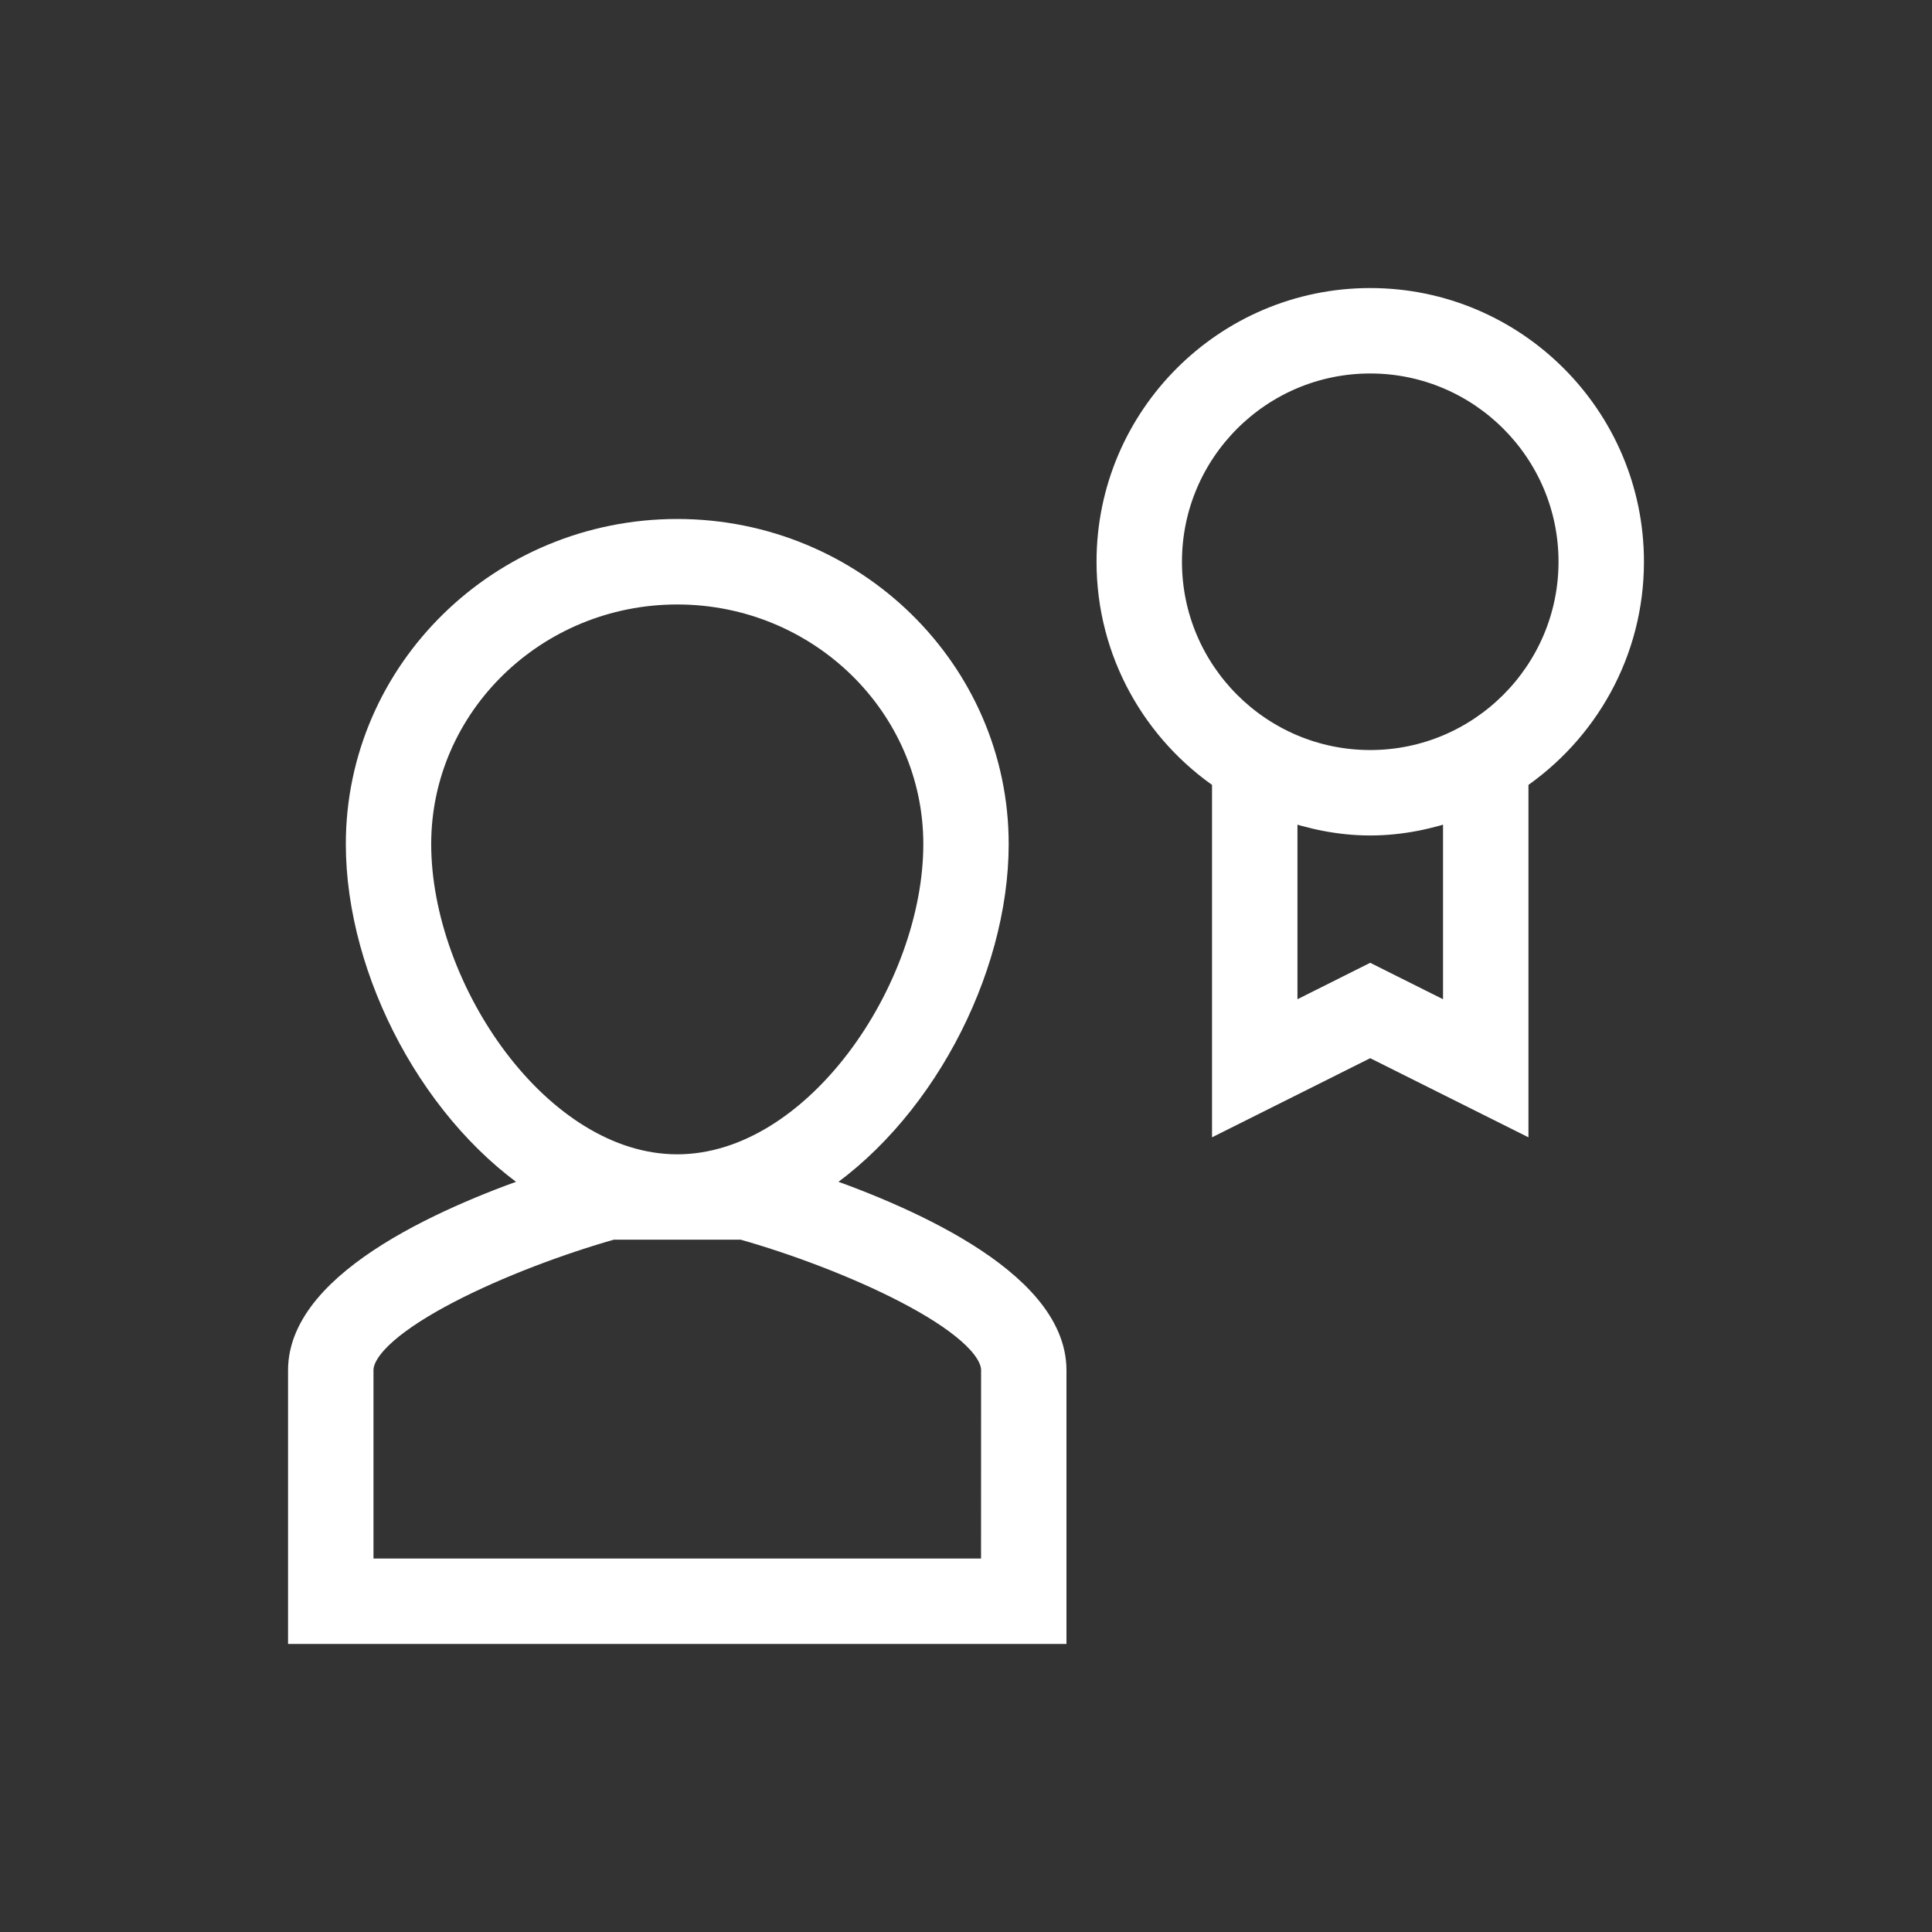 <?xml version="1.0" encoding="UTF-8"?>
<svg xmlns="http://www.w3.org/2000/svg" width="32" height="32" viewBox="0 0 32 32" fill="none">
  <rect x="0" y="0" width="32" height="32" fill="#333333" stroke="none"/>
  <path d="M13.387 19.641C15.212 18.501 16.478 16.082 16.478 13.98C16.478 11.137 14.118 8.825 11.217 8.825C8.316 8.825 5.957 11.137 5.957 13.98C5.957 16.082 7.223 18.501 9.048 19.641C7.561 20.141 5 21.216 5 22.695V27H17.435V22.695C17.435 21.216 14.873 20.141 13.387 19.641ZM6.913 13.981C6.913 11.666 8.844 9.783 11.217 9.783C13.591 9.783 15.522 11.666 15.522 13.981C15.522 16.397 13.535 19.348 11.217 19.348C8.9 19.348 6.913 16.397 6.913 13.981ZM16.478 26.043H5.957V22.695C5.957 21.86 8.426 20.785 10.135 20.304H12.3C14.009 20.784 16.479 21.859 16.479 22.695L16.478 26.043Z" fill="white" stroke="white" stroke-width="0.458"></path>
  <path d="M27 9.304C27 6.931 25.069 5 22.695 5C20.322 5 18.391 6.931 18.391 9.304C18.391 10.794 19.152 12.107 20.304 12.88V18.467L22.695 17.271L25.087 18.467V12.88C26.239 12.107 27 10.794 27 9.304ZM19.348 9.304C19.348 7.458 20.849 5.957 22.695 5.957C24.541 5.957 26.043 7.458 26.043 9.304C26.043 11.15 24.541 12.652 22.695 12.652C20.849 12.652 19.348 11.15 19.348 9.304ZM24.13 16.921L22.695 16.203L21.261 16.921V13.345C21.712 13.506 22.191 13.609 22.695 13.609C23.2 13.609 23.679 13.506 24.13 13.345V16.921Z" fill="white" stroke="white" stroke-width="0.458"></path>
</svg>
